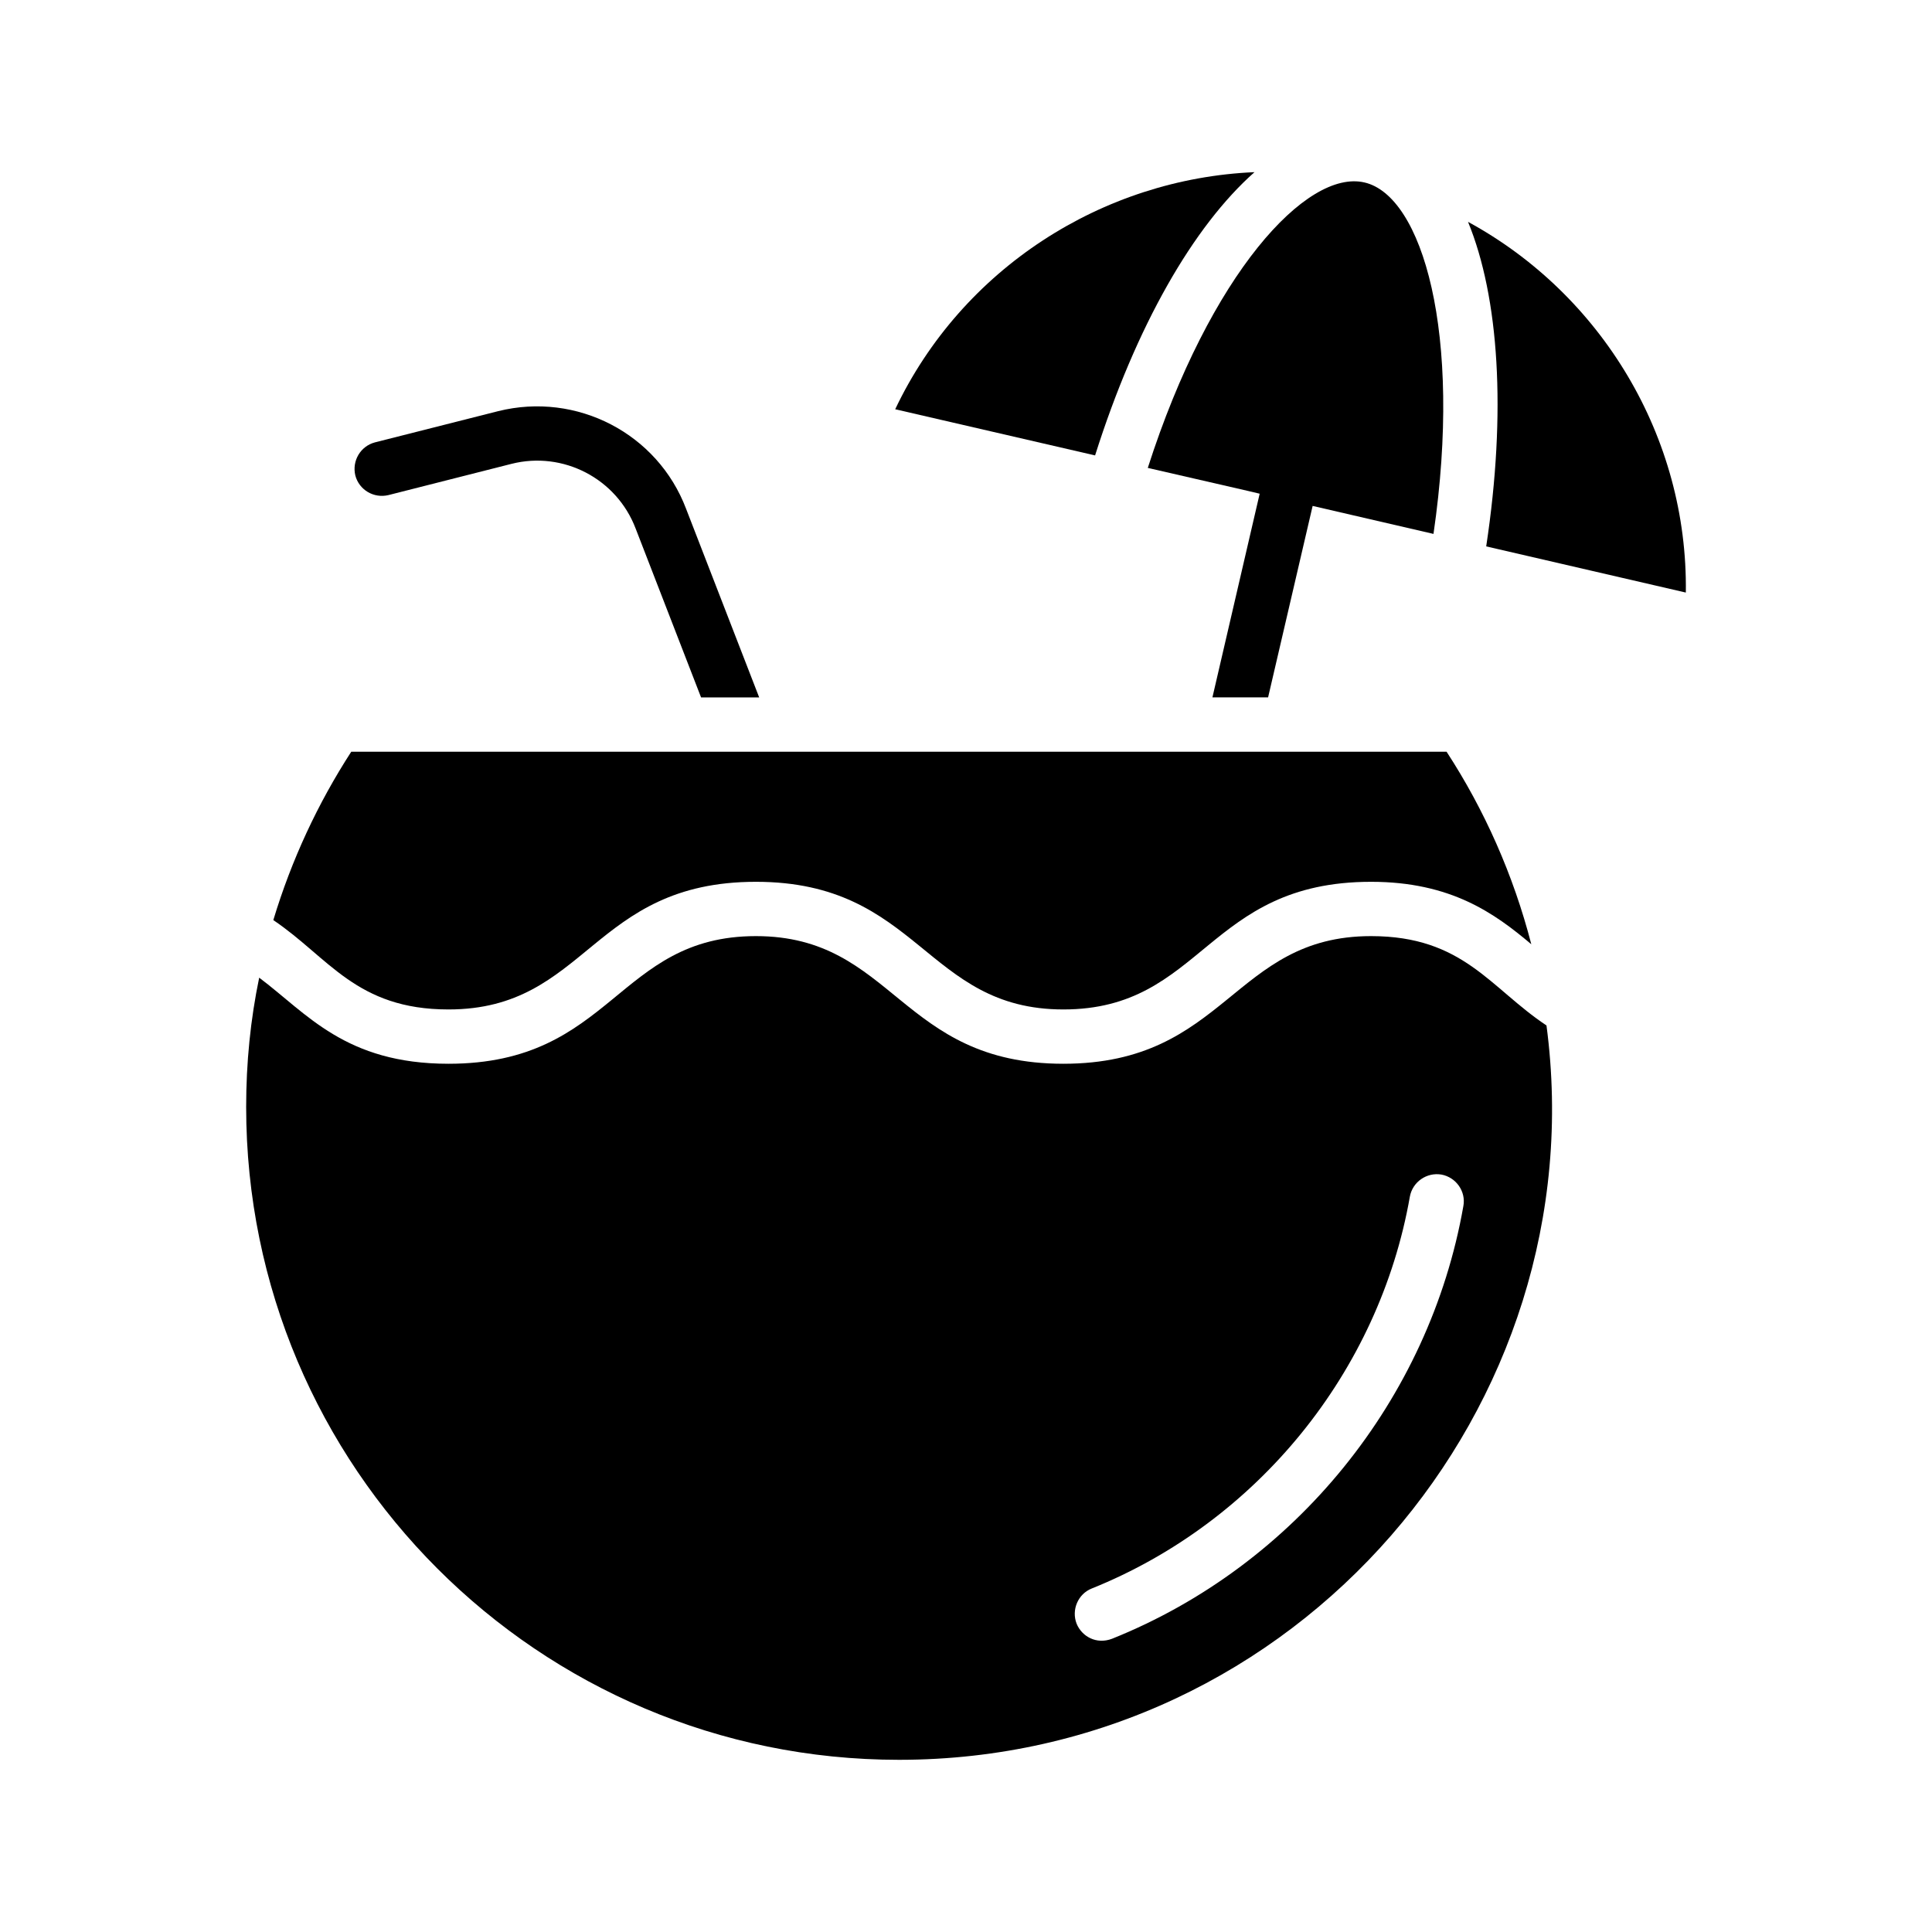 <?xml version="1.0" encoding="UTF-8"?>
<!-- Uploaded to: SVG Repo, www.svgrepo.com, Generator: SVG Repo Mixer Tools -->
<svg fill="#000000" width="800px" height="800px" version="1.1" viewBox="144 144 512 512" xmlns="http://www.w3.org/2000/svg">
 <g>
  <path d="m434.21 264.69-52.973-12.234c17.707-37.281 54.914-61.105 95.219-62.832-16.191 14.32-31.375 40.734-42.246 75.066z"/>
  <path d="m523.89 285.49-32.027-7.414-11.805 50.742h-14.754l12.523-53.98-3.023-0.719-26.629-6.117c16.48-51.387 42.105-79.242 57.434-75.645 15.258 3.527 26.055 39.801 18.281 93.133z"/>
  <path d="m537.86 288.8c5.398-35.625 3.383-66.07-4.82-86.008 35.34 19.215 58.297 57.004 57.723 98.242z"/>
  <path d="m216.43 387.84c4.82-15.977 11.805-30.949 20.656-44.625h290.27c10.078 15.473 17.707 32.676 22.457 51.027-9.715-8.203-21.305-16.555-42.465-16.555-43.629 0-44.547 33.828-81.547 33.828-36.555 0-38.238-33.828-81.473-33.828-43.523 0-44.668 33.828-81.473 33.828-24.461 0.004-31.742-13.801-46.422-23.676z"/>
  <path d="m553.84 415.76c-14.969-9.934-22.023-23.68-46.496-23.68-36.633 0-38.289 33.828-81.547 33.828-43.254 0-44.91-33.828-81.473-33.828-36.852 0-37.93 33.828-81.473 33.828-27.352 0-37.496-13.316-50.164-22.816-2.305 11.082-3.453 22.527-3.453 34.258 0 95.508 77.441 173.02 173.02 173.02 105.58 0 184.97-93.637 171.58-194.61zm-115.09 162.51c-4.25 1.633-8.066-0.645-9.43-3.957-1.441-3.672 0.359-7.918 4.031-9.355 43.832-17.633 76.148-57.434 84.281-103.86 0.719-3.887 4.461-6.477 8.348-5.828 3.887 0.719 6.551 4.461 5.828 8.348-8.992 51.242-44.621 95.219-93.059 114.65z"/>
  <path d="m345.19 328.82h-15.402l-17.344-44.766c-5.039-13.242-19.215-20.586-32.891-17.129l-32.605 8.277c-3.887 0.934-7.773-1.367-8.781-5.184-0.938-3.887 1.367-7.773 5.184-8.781l32.676-8.277c20.801-5.184 42.246 5.902 49.805 25.91z"/>
 </g>
</svg>